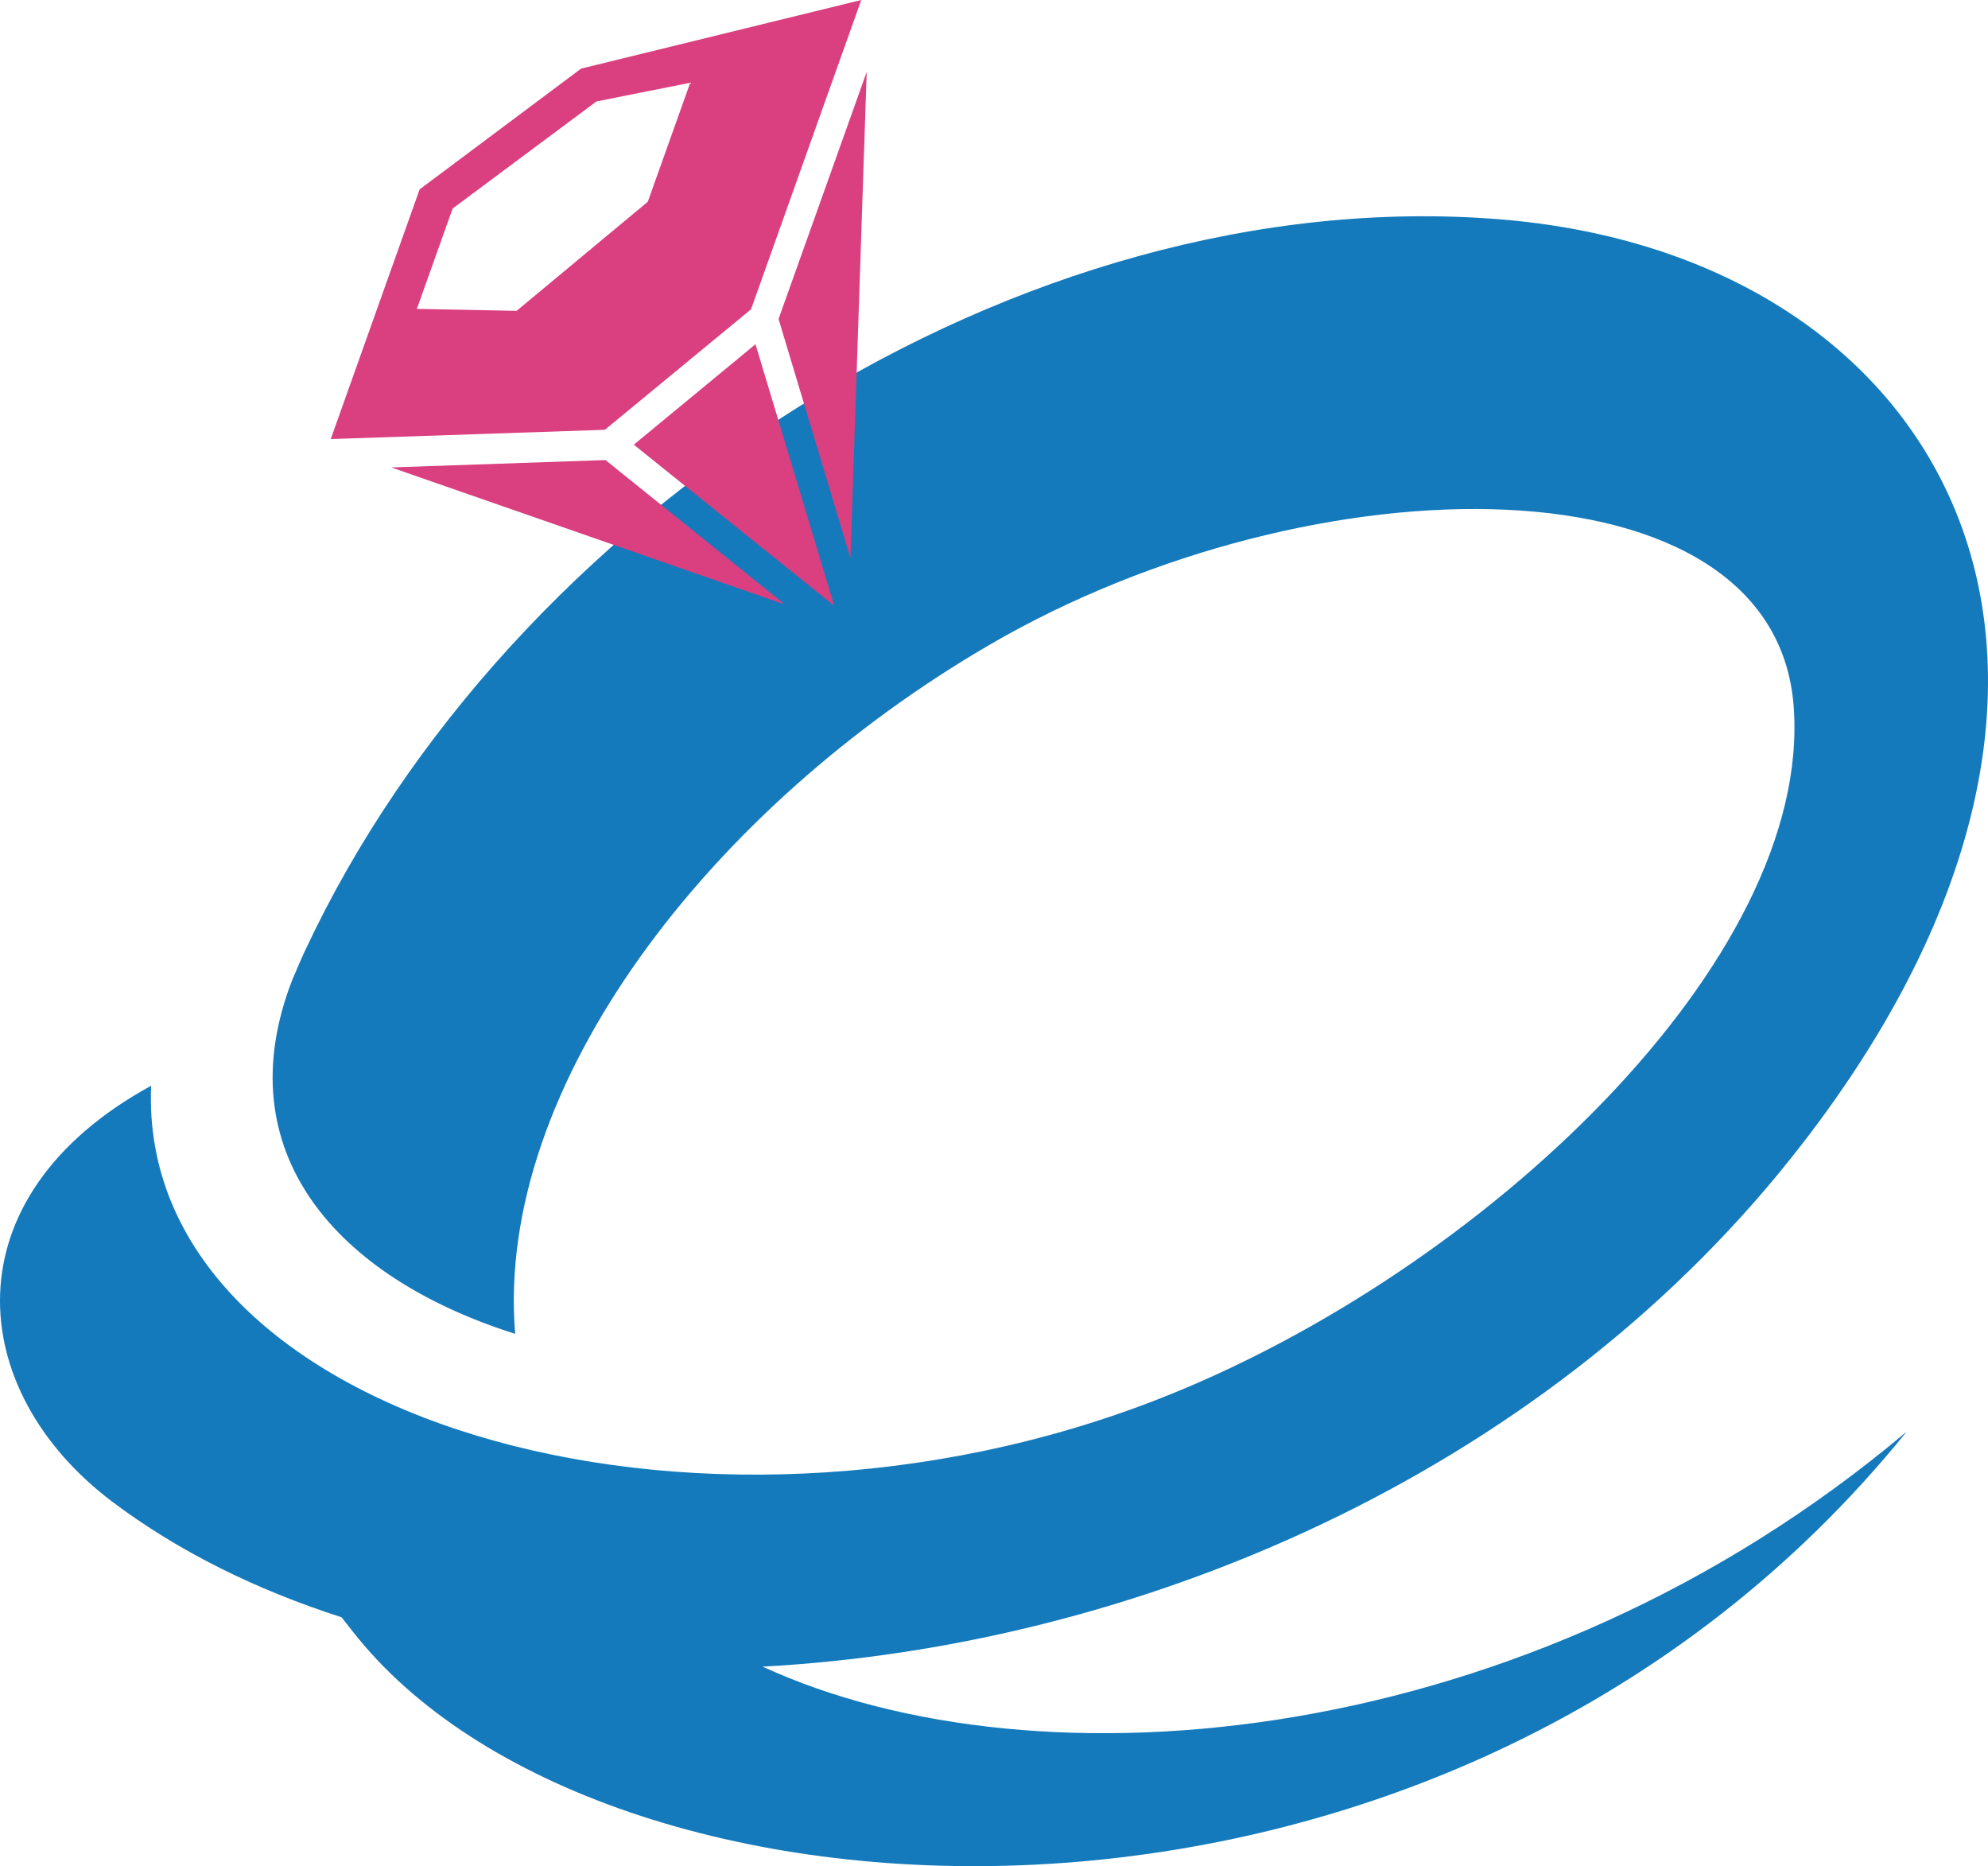 <svg id="Layer_1" data-name="Layer 1" xmlns="http://www.w3.org/2000/svg" viewBox="0 0 967.76 908.24"><defs><style>.cls-1{fill:#147abc;}.cls-2{fill:#da3f80;}</style></defs><path class="cls-1" d="M371.24,811.11C551.49,801.49,748,719.27,872.07,563.39,1059.81,327.5,949.51,124.16,729.64,106.7,496.67,88.19,248,249.55,148.39,462.91c-2.16,4.61-4,9.14-6,13.69-32.8,84,21.41,145.09,108.39,172.55-10-120.9,95.43-256.65,231.22-335.5C639.73,222,863.9,220.4,873.16,343.78s-151.1,274.84-307.9,336.61C338,769.93,66.55,690,73.58,528.41-25.58,582.55-17,676.88,54.65,730.85c32.08,24.16,69.94,42.84,111.61,56.24,3.65,4.68,7.29,9.36,11.28,14,127.54,148.19,530.38,168,750.67-104.38C743.85,852.2,505.58,873,371.24,811.11Z"/><path class="cls-2" d="M294.45,209.17l71.15-58.63L419.26,0,282.88,33.39l-78.6,58.77L161,213.69ZM220.34,101.49l70-52.11L336,40.27,315.34,98.2l-63.85,53.08-48.56-.95ZM414,271.64,421.91,35,379,155.25Zm-7.87,23.22L367.77,167.54l-59.23,48.88Zm-24.05-.66-87.33-70.3-104.28,3.59Z"/></svg>